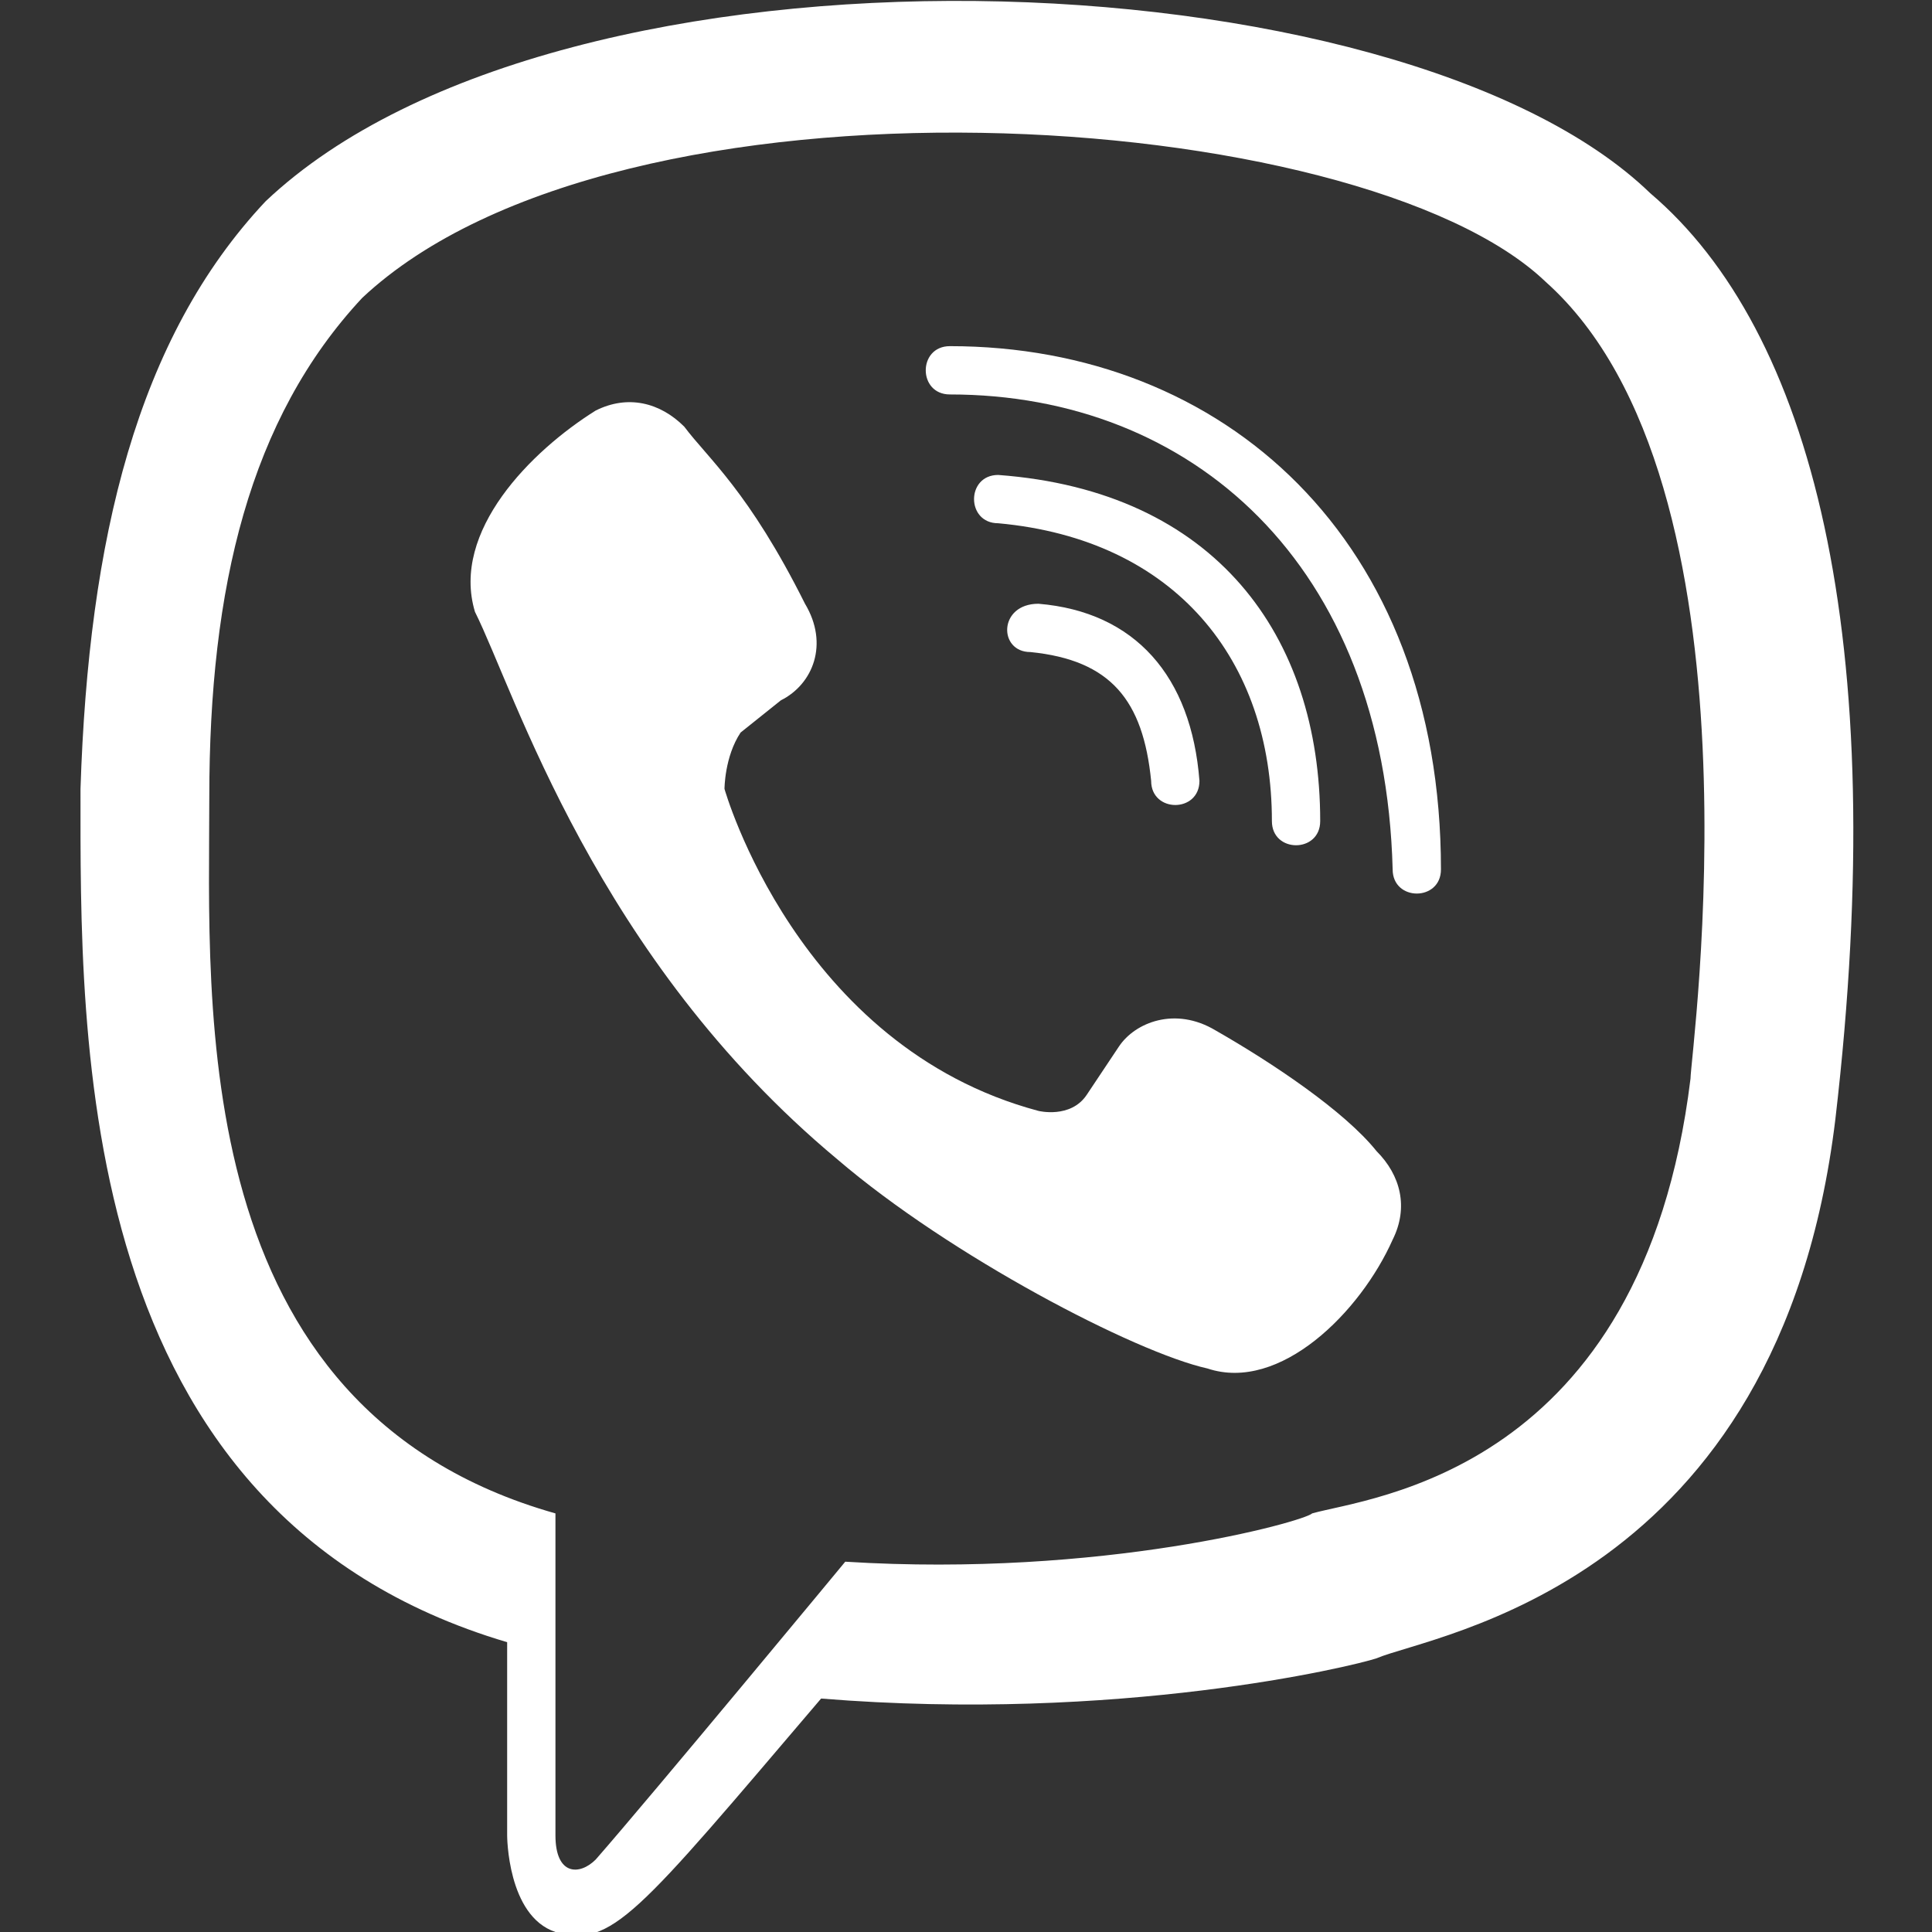 <svg version="1.1" id="Layer_1" xmlns="http://www.w3.org/2000/svg" x="0" y="0" viewBox="0 0 24 24" xml:space="preserve"><rect x="0" y="0" width="24" height="24" fill="#333333" stroke="none"/><style>.st0{fill:#fff}</style><path class="st0" d="M22.8 13.9c.7-6-.3-9.8-2.3-11.5C17.4-.6 7-1 3.3 2.5 1.7 4.2 1.1 6.7 1 9.8c0 3.1-.1 9 5.3 10.6v2.4s0 1 .6 1.2c.7.2 1-.2 3.3-2.9 3.7.3 6.6-.4 6.9-.5.7-.3 5-.9 5.7-6.7zm-12.3 5.5s-2.4 2.9-3.1 3.7c-.2.2-.5.2-.5-.3v-4c-4.6-1.3-4.3-6.3-4.3-8.9s.5-4.7 1.9-6.2c3.2-3 12.4-2.4 14.7-.2C22 6 21 13.1 21 13.4c-.6 4.9-4 5.2-4.7 5.4-.1.1-2.6.8-5.8.6z"/><path class="st0" d="M11.8 4.3c-.4 0-.4.6 0 .6 3 0 5.4 2.1 5.5 5.9 0 .4.6.4.6 0 0-4.1-2.7-6.5-6.1-6.5z"/><path class="st0" d="M15.8 10.2c0 .4.6.4.6 0 0-2.3-1.3-4.1-4-4.3-.4 0-.4.6 0 .6 2.2.2 3.4 1.7 3.4 3.7zm-.7 2.6c-.5-.3-1-.1-1.2.2l-.4.6c-.2.3-.6.2-.6.2-3-.8-3.9-4-3.9-4s0-.4.2-.7l.5-.4c.4-.2.6-.7.3-1.2-.7-1.4-1.2-1.8-1.5-2.2-.3-.3-.7-.4-1.1-.2-.8.5-1.8 1.5-1.5 2.5.5 1 1.5 4.3 4.5 6.8 1.4 1.2 3.7 2.4 4.6 2.6.9.3 1.9-.7 2.3-1.6.2-.4.1-.8-.2-1.1-.4-.5-1.3-1.1-2-1.5z"/><path class="st0" d="M12.8 8.1c1 .1 1.4.6 1.5 1.6 0 .4.6.4.6 0-.1-1.3-.8-2.1-2-2.2-.5 0-.5.6-.1.6z"/></svg>